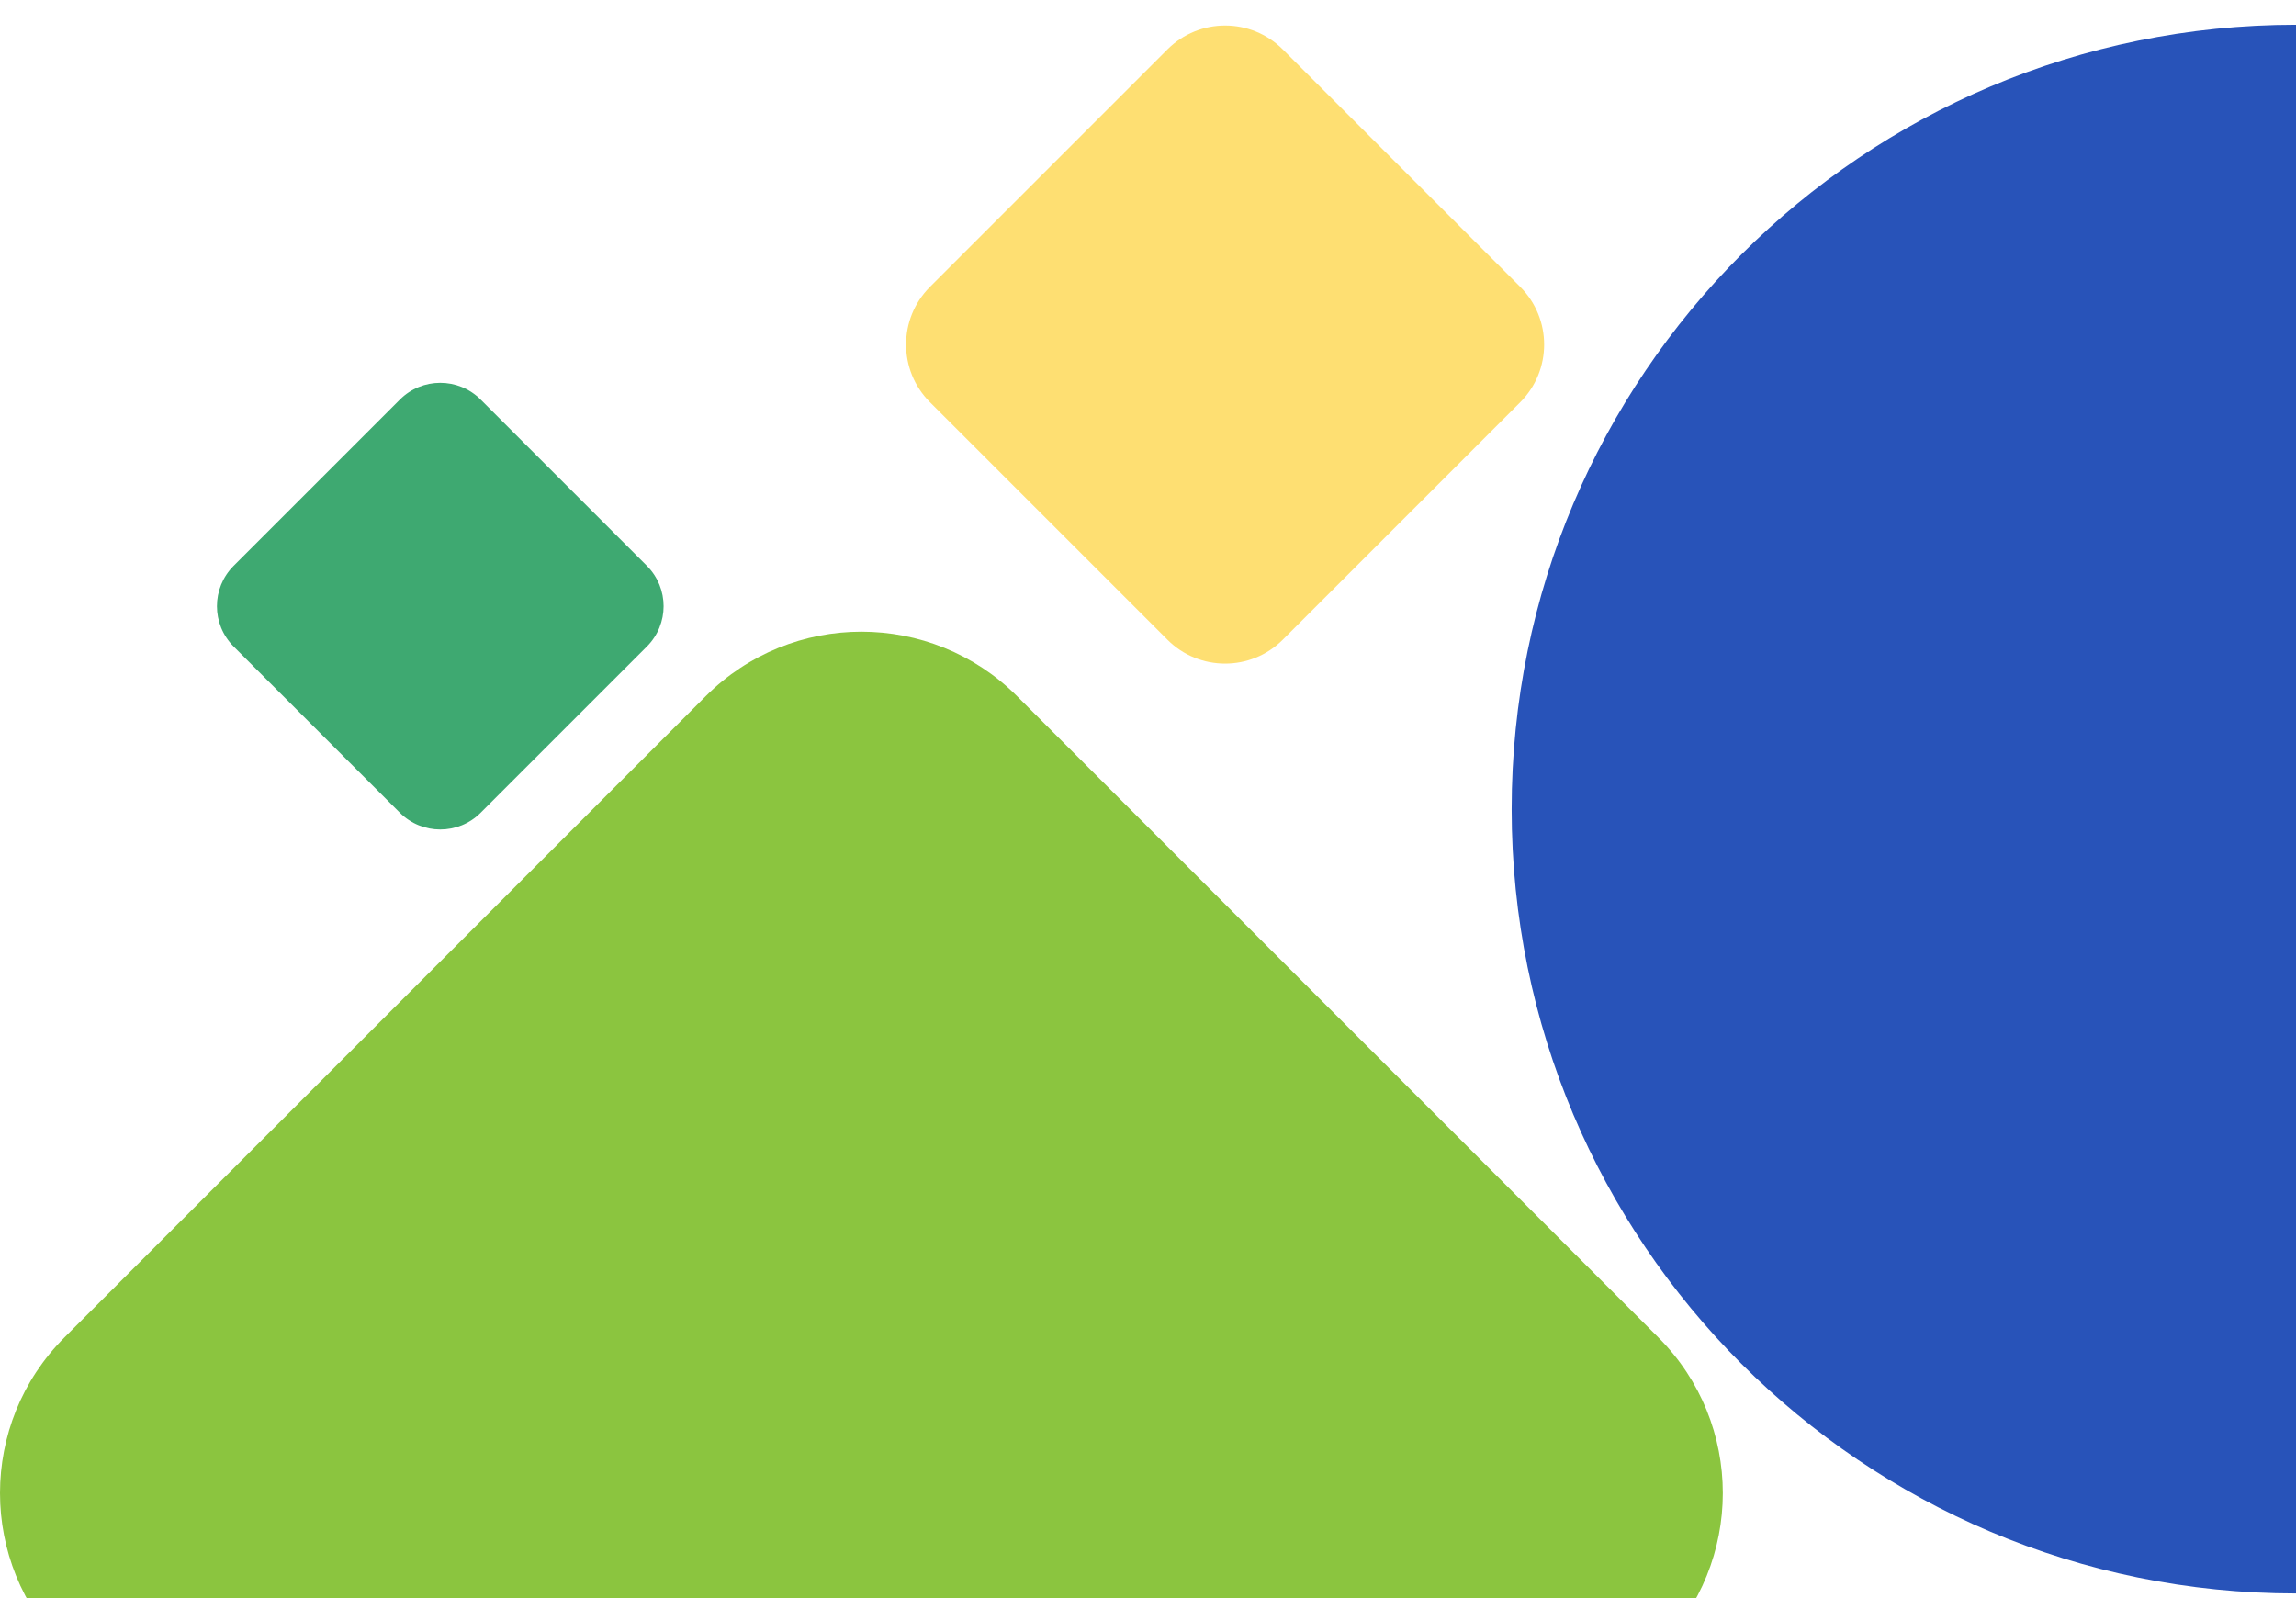 <?xml version="1.0" encoding="utf-8"?>
<!-- Generator: Adobe Illustrator 16.0.0, SVG Export Plug-In . SVG Version: 6.00 Build 0)  -->
<!DOCTYPE svg PUBLIC "-//W3C//DTD SVG 1.1//EN" "http://www.w3.org/Graphics/SVG/1.1/DTD/svg11.dtd">
<svg version="1.1" id="Calque_1" xmlns="http://www.w3.org/2000/svg" xmlns:xlink="http://www.w3.org/1999/xlink" x="0px" y="0px"
	 width="510px" height="355px" viewBox="0 0 510 355" enable-background="new 0 0 510 355" xml:space="preserve">
<path fill="#2853B9" d="M510.006,353.957c-96.225,0-174.229-78.004-174.229-174.227c0-96.224,78.004-174.228,174.229-174.228
	V353.957z"/>
<path fill="#FEDF72" d="M284.936,142.097l52.751-52.751c7.073-7.075,7.073-18.545,0-25.62l-52.751-52.751
	c-7.075-7.075-18.545-7.075-25.619,0l-52.751,52.751c-7.073,7.074-7.073,18.545,0,25.62l52.751,52.751
	C266.391,149.173,277.861,149.173,284.936,142.097"/>
<path fill="#3EA971" d="M106.762,180.538l36.925-36.925c4.953-4.951,4.953-12.981,0-17.934l-36.925-36.925
	c-4.952-4.953-12.981-4.953-17.934,0l-36.926,36.925c-4.952,4.952-4.952,12.982,0,17.934l36.926,36.925
	C93.781,185.489,101.811,185.489,106.762,180.538"/>
<path fill="#8BC53F" d="M225.925,508.668l142.426-142.426c19.103-19.102,19.103-50.071,0-69.172L225.925,154.643
	c-19.102-19.104-50.071-19.104-69.173,0L14.326,297.069c-19.101,19.102-19.101,50.071,0,69.171l142.427,142.427
	C175.854,527.77,206.824,527.77,225.925,508.668"/>
</svg>
